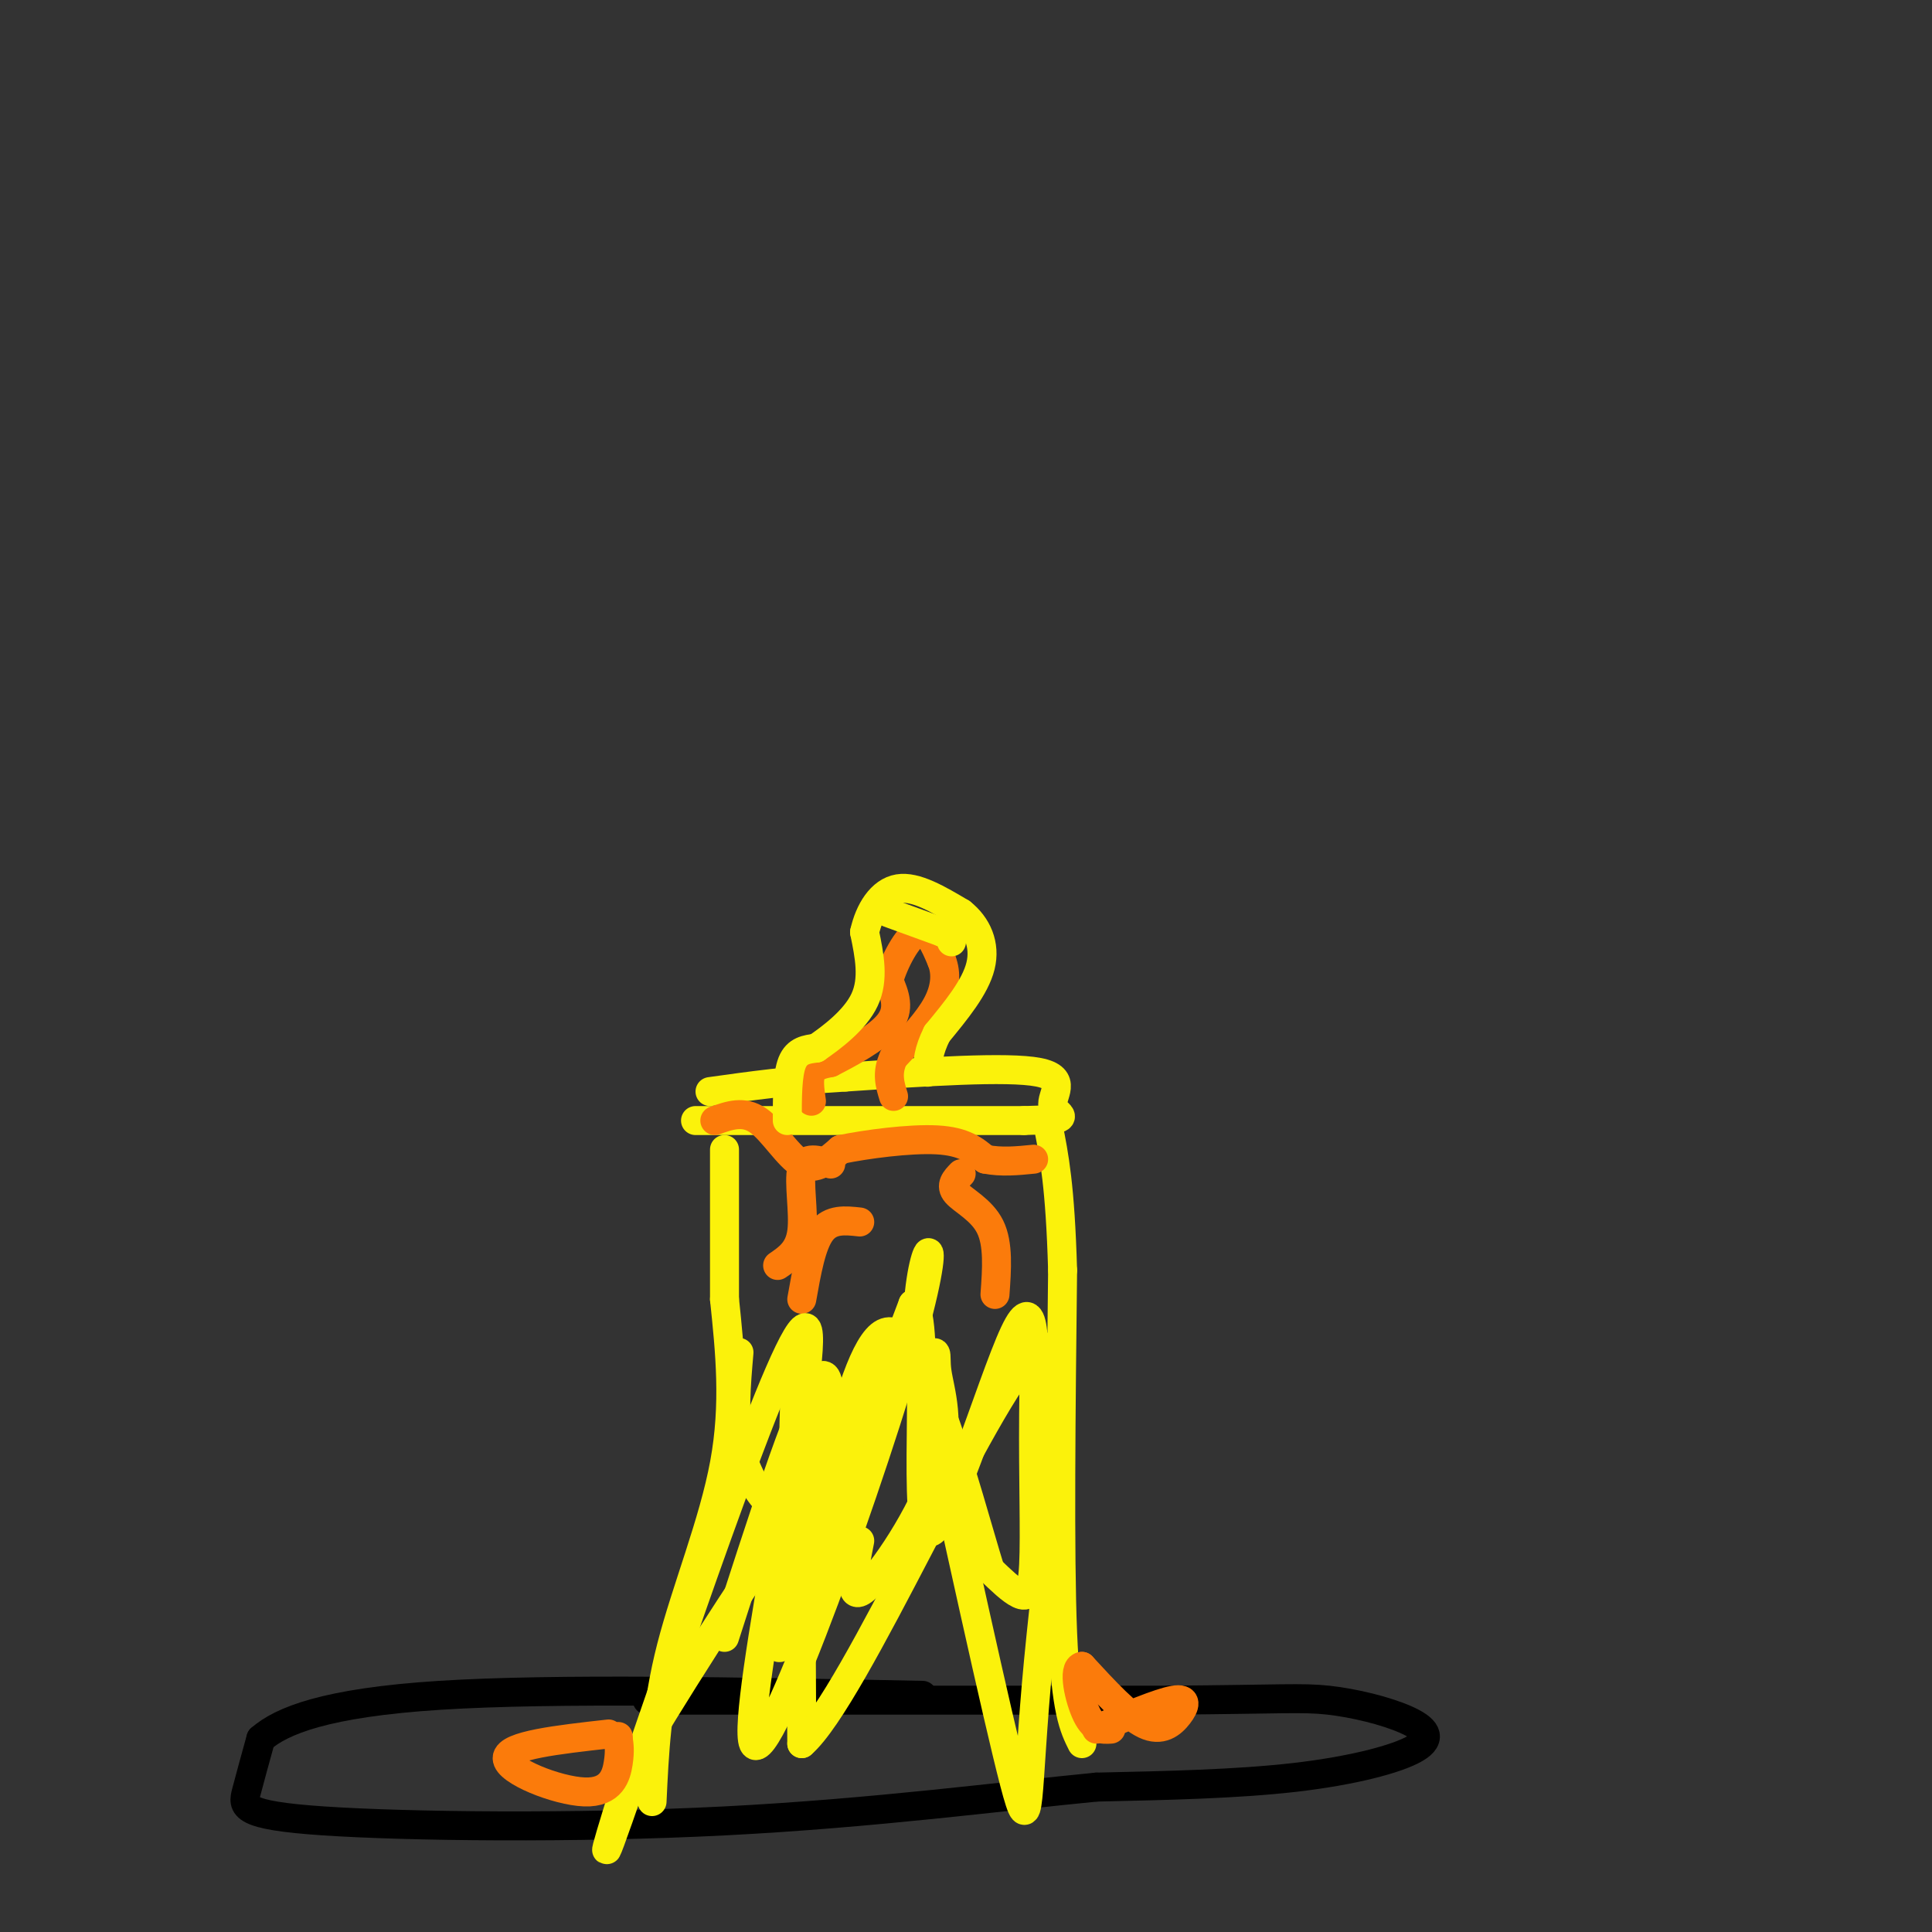 <svg viewBox='0 0 400 400' version='1.1' xmlns='http://www.w3.org/2000/svg' xmlns:xlink='http://www.w3.org/1999/xlink'><rect x="0" y="0" width="400" height="400" fill="#333333" stroke="none"/><g fill='none' stroke='rgb(0,0,0)' stroke-width='6' stroke-linecap='round' stroke-linejoin='round'><path d='M134,352c0.000,0.000 108.000,0.000 108,0'/><path d='M242,352c23.315,-0.169 27.604,-0.592 33,0c5.396,0.592 11.900,2.200 16,4c4.100,1.800 5.796,3.792 2,6c-3.796,2.208 -13.085,4.631 -25,6c-11.915,1.369 -26.458,1.685 -41,2'/><path d='M227,370c-19.016,1.834 -46.056,5.419 -77,7c-30.944,1.581 -65.793,1.156 -83,0c-17.207,-1.156 -16.774,-3.045 -16,-6c0.774,-2.955 1.887,-6.978 3,-11'/><path d='M54,360c4.244,-3.711 13.356,-7.489 37,-9c23.644,-1.511 61.822,-0.756 100,0'/></g>
<g fill='none' stroke='rgb(251,242,11)' stroke-width='6' stroke-linecap='round' stroke-linejoin='round'><path d='M135,373c0.467,-10.044 0.933,-20.089 4,-32c3.067,-11.911 8.733,-25.689 11,-38c2.267,-12.311 1.133,-23.156 0,-34'/><path d='M150,269c0.000,-10.833 0.000,-20.917 0,-31'/><path d='M224,361c-1.667,-3.333 -3.333,-6.667 -4,-23c-0.667,-16.333 -0.333,-45.667 0,-75'/><path d='M220,263c-0.500,-17.500 -1.750,-23.750 -3,-30'/><path d='M144,232c0.000,0.000 68.000,0.000 68,0'/><path d='M212,232c11.583,-0.250 6.542,-0.875 6,-3c-0.542,-2.125 3.417,-5.750 -3,-7c-6.417,-1.250 -23.208,-0.125 -40,1'/><path d='M175,223c-11.333,0.667 -19.667,1.833 -28,3'/></g>
<g fill='none' stroke='rgb(251,123,11)' stroke-width='6' stroke-linecap='round' stroke-linejoin='round'><path d='M148,232c2.978,-1.067 5.956,-2.133 9,0c3.044,2.133 6.156,7.467 9,9c2.844,1.533 5.422,-0.733 8,-3'/><path d='M174,238c5.244,-1.089 14.356,-2.311 20,-2c5.644,0.311 7.822,2.156 10,4'/><path d='M204,240c3.333,0.667 6.667,0.333 10,0'/><path d='M199,243c-1.178,1.222 -2.356,2.444 -1,4c1.356,1.556 5.244,3.444 7,7c1.756,3.556 1.378,8.778 1,14'/><path d='M178,253c-3.000,-0.333 -6.000,-0.667 -8,2c-2.000,2.667 -3.000,8.333 -4,14'/><path d='M172,241c-2.644,-0.867 -5.289,-1.733 -6,1c-0.711,2.733 0.511,9.067 0,13c-0.511,3.933 -2.756,5.467 -5,7'/><path d='M168,228c-0.333,-2.333 -0.667,-4.667 0,-6c0.667,-1.333 2.333,-1.667 4,-2'/><path d='M172,220c3.289,-1.689 9.511,-4.911 12,-8c2.489,-3.089 1.244,-6.044 0,-9'/><path d='M184,203c1.111,-3.889 3.889,-9.111 6,-10c2.111,-0.889 3.556,2.556 5,6'/><path d='M195,199c0.956,2.444 0.844,5.556 -1,9c-1.844,3.444 -5.422,7.222 -9,11'/><path d='M185,219c-1.500,3.167 -0.750,5.583 0,8'/></g>
<g fill='none' stroke='rgb(251,242,11)' stroke-width='6' stroke-linecap='round' stroke-linejoin='round'><path d='M163,232c0.000,-4.750 0.000,-9.500 1,-12c1.000,-2.500 3.000,-2.750 5,-3'/><path d='M169,217c3.000,-2.067 8.000,-5.733 10,-10c2.000,-4.267 1.000,-9.133 0,-14'/><path d='M179,193c0.978,-4.400 3.422,-8.400 7,-9c3.578,-0.600 8.289,2.200 13,5'/><path d='M199,189c3.311,2.600 5.089,6.600 4,11c-1.089,4.400 -5.044,9.200 -9,14'/><path d='M194,214c-1.833,3.667 -1.917,5.833 -2,8'/><path d='M184,189c0.000,0.000 11.000,4.000 11,4'/><path d='M195,193c2.167,1.000 2.083,1.500 2,2'/><path d='M153,280c-0.578,6.689 -1.156,13.378 0,19c1.156,5.622 4.044,10.178 6,12c1.956,1.822 2.978,0.911 4,0'/><path d='M150,339c7.661,-23.804 15.321,-47.607 19,-53c3.679,-5.393 3.375,7.625 0,24c-3.375,16.375 -9.821,36.107 -7,30c2.821,-6.107 14.911,-38.054 27,-70'/><path d='M189,270c3.827,2.454 -0.106,43.589 3,47c3.106,3.411 13.249,-30.904 18,-41c4.751,-10.096 4.108,4.026 4,17c-0.108,12.974 0.317,24.801 0,31c-0.317,6.199 -1.376,6.771 -3,6c-1.624,-0.771 -3.812,-2.886 -6,-5'/><path d='M205,325c-4.900,-15.836 -14.148,-52.925 -22,-49c-7.852,3.925 -14.306,48.864 -17,50c-2.694,1.136 -1.627,-41.533 -1,-43c0.627,-1.467 0.813,38.266 1,78'/><path d='M166,361c10.949,-9.474 37.821,-72.158 48,-81c10.179,-8.842 3.663,36.158 1,64c-2.663,27.842 -1.475,38.526 -5,25c-3.525,-13.526 -11.762,-51.263 -20,-89'/><path d='M190,280c-0.985,-21.629 6.551,-31.202 -1,-4c-7.551,27.202 -30.189,91.178 -33,85c-2.811,-6.178 14.205,-82.509 11,-86c-3.205,-3.491 -26.630,65.860 -36,93c-9.370,27.140 -4.685,12.070 0,-3'/><path d='M131,365c6.442,-10.959 22.547,-36.855 35,-54c12.453,-17.145 21.254,-25.539 25,-29c3.746,-3.461 2.437,-1.990 3,2c0.563,3.990 2.998,10.497 0,20c-2.998,9.503 -11.428,22.001 -15,25c-3.572,2.999 -2.286,-3.500 -1,-10'/></g>
<g fill='none' stroke='rgb(251,123,11)' stroke-width='6' stroke-linecap='round' stroke-linejoin='round'><path d='M126,359c-10.476,1.173 -20.952,2.345 -21,5c-0.048,2.655 10.333,6.792 16,7c5.667,0.208 6.619,-3.512 7,-6c0.381,-2.488 0.190,-3.744 0,-5'/><path d='M128,360c0.000,-0.833 0.000,-0.417 0,0'/><path d='M227,358c6.518,-2.744 13.036,-5.488 16,-6c2.964,-0.512 2.375,1.208 1,3c-1.375,1.792 -3.536,3.655 -7,2c-3.464,-1.655 -8.232,-6.827 -13,-12'/><path d='M224,345c-2.022,0.222 -0.578,6.778 1,10c1.578,3.222 3.289,3.111 5,3'/></g>
</svg>